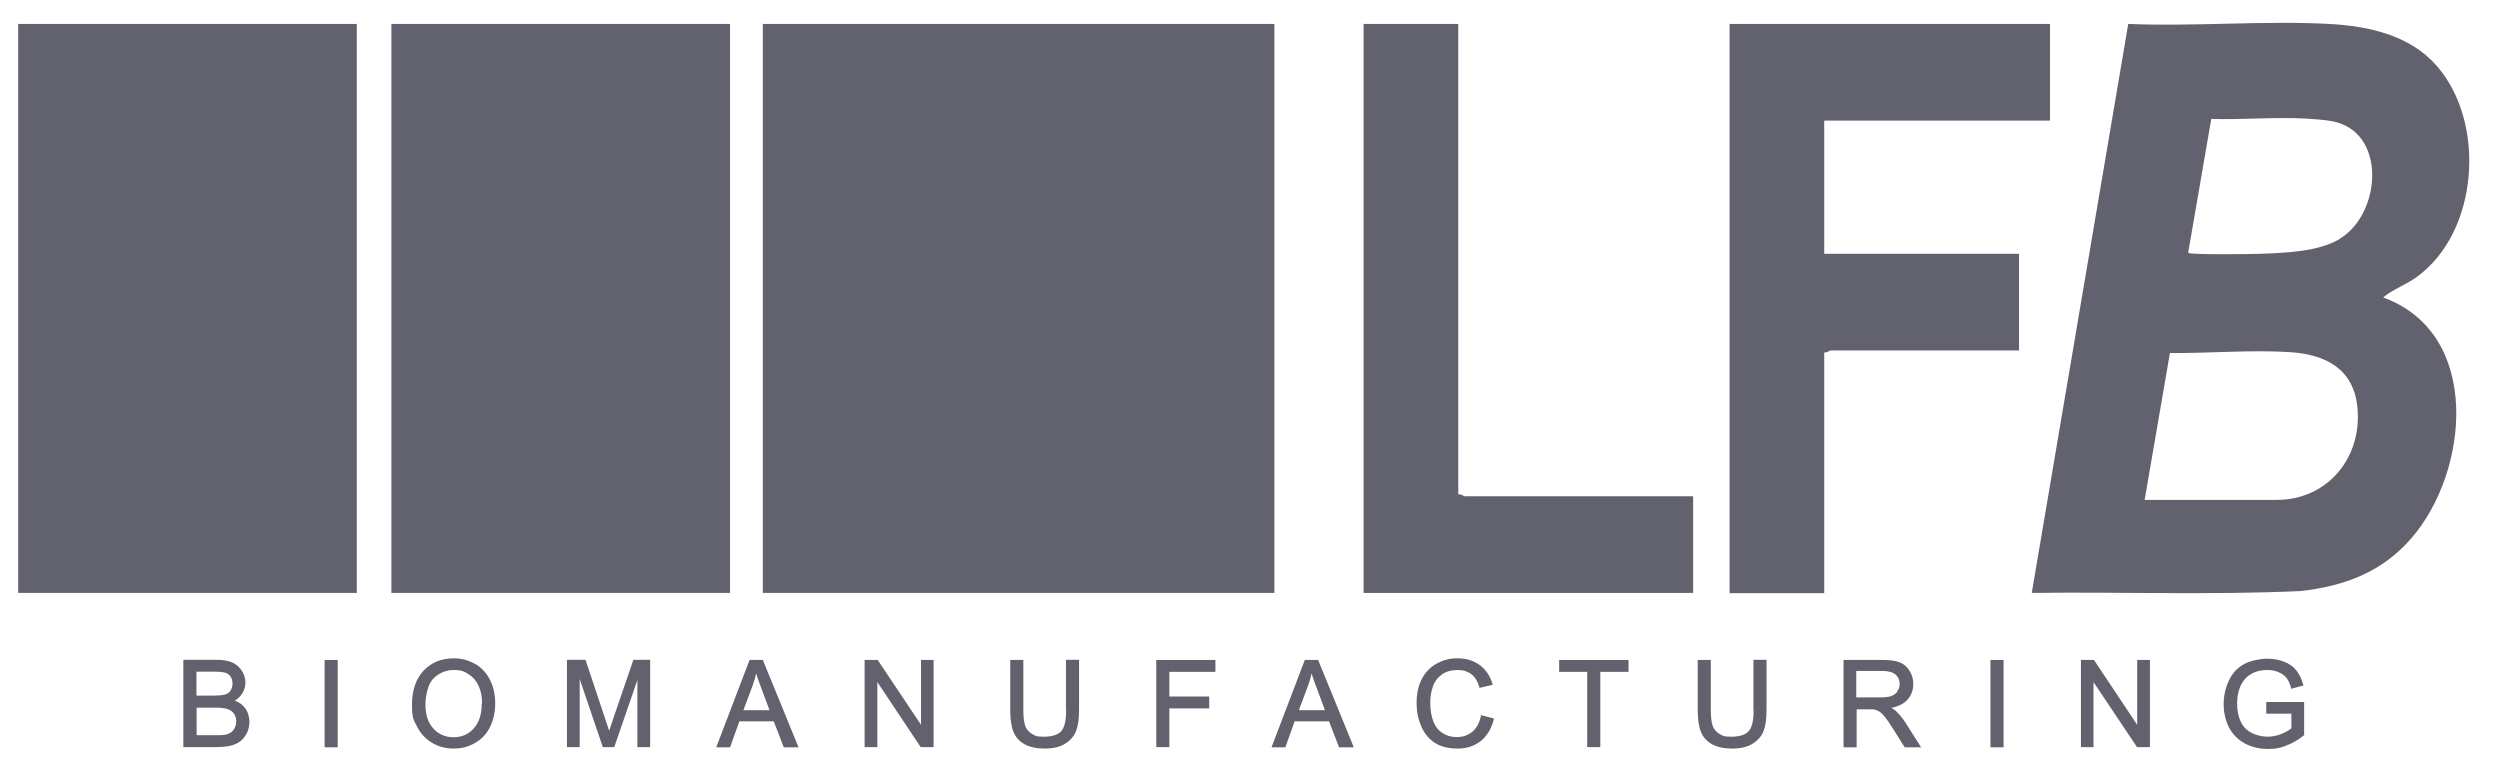 <svg xmlns="http://www.w3.org/2000/svg" width="175" height="54" viewBox="0 0 175 54" fill="none"><path d="M89.207 1.676H53.397V41.504H89.207V1.676Z" fill="#61626D"></path><path d="M24.977 1.676H1.273V41.504H24.977V1.676Z" fill="#61626D"></path><path d="M51.102 1.676H27.398V41.504H51.102V1.676Z" fill="#61626D"></path><path d="M166.819 20.822C167.507 20.247 168.386 19.953 169.151 19.403C173.522 16.269 174.045 8.582 170.578 4.617C168.692 2.456 165.812 1.829 163.059 1.676C158.446 1.433 153.616 1.867 148.977 1.676L142.223 41.504C148.48 41.427 154.763 41.658 161.02 41.376C164.104 41.031 166.729 40.059 168.794 37.68C172.859 32.999 173.751 23.329 166.819 20.822ZM159.363 34.994H150.124L151.895 24.711C154.623 24.736 157.554 24.48 160.255 24.647C162.766 24.8 164.767 25.798 165.022 28.548C165.353 32.039 162.932 34.994 159.351 34.994H159.363ZM163.798 16.717C162.295 17.625 159.962 17.702 158.216 17.766C157.592 17.791 153.386 17.842 153.17 17.702L154.788 8.326C156.968 8.39 159.236 8.186 161.402 8.301C161.887 8.326 162.69 8.39 163.148 8.467C167.112 9.119 166.717 14.939 163.798 16.704V16.717Z" fill="#61626D"></path><path d="M143.498 1.676V8.442H127.695V17.766H141.331V24.532H128.141C128.078 24.532 127.861 24.724 127.695 24.66V41.517H121.068V1.676H143.498Z" fill="#61626D"></path><path d="M102.078 1.676V34.61C102.244 34.547 102.46 34.738 102.524 34.738H118.518V41.504H95.451V1.676H102.078Z" fill="#61626D"></path><path d="M16.441 49.036C16.67 48.908 16.836 48.729 16.963 48.537C17.103 48.307 17.18 48.051 17.18 47.782C17.18 47.514 17.103 47.22 16.938 46.964C16.772 46.708 16.543 46.503 16.262 46.375C15.982 46.248 15.599 46.184 15.141 46.184H12.834V52.297H15.166C15.549 52.297 15.88 52.259 16.147 52.195C16.415 52.131 16.645 52.029 16.823 51.888C17.001 51.747 17.154 51.556 17.282 51.312C17.409 51.069 17.46 50.788 17.46 50.507C17.46 50.225 17.358 49.829 17.154 49.56C16.976 49.33 16.734 49.151 16.428 49.036H16.441ZM16.135 48.358C16.046 48.486 15.905 48.575 15.714 48.627C15.574 48.665 15.319 48.691 14.975 48.691H13.752V47.015H14.886C15.306 47.015 15.599 47.041 15.778 47.092C15.944 47.143 16.058 47.232 16.147 47.373C16.237 47.514 16.275 47.68 16.275 47.859C16.275 48.038 16.224 48.217 16.135 48.345V48.358ZM16.53 50.507C16.53 50.686 16.491 50.839 16.415 50.98C16.339 51.121 16.249 51.223 16.135 51.287C16.02 51.364 15.88 51.415 15.701 51.44C15.599 51.453 15.421 51.466 15.179 51.466H13.764V49.535H15.077C15.447 49.535 15.74 49.573 15.931 49.637C16.122 49.701 16.262 49.803 16.377 49.957C16.479 50.11 16.543 50.289 16.543 50.507H16.53Z" fill="#61626D"></path><path d="M23.64 46.197H22.723V52.311H23.64V46.197Z" fill="#61626D"></path><path d="M33.275 46.491C32.829 46.223 32.319 46.082 31.758 46.082C30.904 46.082 30.191 46.376 29.655 46.939C29.12 47.514 28.84 48.307 28.84 49.318C28.84 50.328 28.954 50.367 29.184 50.84C29.413 51.313 29.757 51.697 30.216 51.978C30.662 52.26 31.185 52.4 31.758 52.4C32.332 52.4 32.778 52.273 33.236 52.017C33.695 51.761 34.052 51.39 34.294 50.904C34.536 50.418 34.664 49.855 34.664 49.241C34.664 48.627 34.549 48.09 34.307 47.604C34.065 47.118 33.721 46.747 33.275 46.478V46.491ZM33.721 49.254C33.721 50.009 33.53 50.584 33.16 50.993C32.791 51.403 32.319 51.607 31.745 51.607C31.172 51.607 30.713 51.403 30.344 51.006C29.974 50.61 29.783 50.047 29.783 49.343C29.783 48.64 29.974 47.834 30.369 47.463C30.764 47.093 31.223 46.901 31.771 46.901C32.319 46.901 32.497 47.003 32.803 47.195C33.109 47.387 33.339 47.655 33.504 48.013C33.67 48.371 33.746 48.781 33.746 49.267L33.721 49.254Z" fill="#61626D"></path><path d="M42.897 50.392C42.795 50.711 42.706 50.954 42.642 51.159C42.578 50.98 42.515 50.75 42.413 50.468L40.985 46.184H39.685V52.297H40.578V47.527L42.196 52.297H42.999L44.617 47.603V52.297H45.51V46.184H44.337L42.897 50.392Z" fill="#61626D"></path><path d="M52.469 46.197L50.137 52.311H51.105L51.755 50.495H54.164L54.865 52.311H55.897L53.399 46.197H52.469ZM53.871 49.715H52.036L52.66 48.052C52.775 47.745 52.864 47.451 52.928 47.144C53.017 47.425 53.132 47.758 53.285 48.154L53.871 49.727V49.715Z" fill="#61626D"></path><path d="M64.472 50.738L61.439 46.197H60.522V52.298H61.414V47.745L64.447 52.298H65.352V46.197H64.472V50.738Z" fill="#61626D"></path><path d="M74.629 49.714C74.629 50.443 74.514 50.941 74.272 51.197C74.043 51.44 73.635 51.568 73.074 51.568C72.514 51.568 72.475 51.504 72.246 51.376C72.029 51.248 71.864 51.069 71.775 50.839C71.685 50.596 71.634 50.225 71.634 49.714V46.196H70.717V49.714C70.717 50.353 70.793 50.865 70.946 51.236C71.099 51.619 71.367 51.901 71.736 52.105C72.093 52.297 72.565 52.4 73.138 52.4C73.712 52.4 74.209 52.285 74.566 52.054C74.935 51.824 75.19 51.53 75.33 51.159C75.47 50.801 75.534 50.315 75.534 49.701V46.184H74.617V49.701L74.629 49.714Z" fill="#61626D"></path><path d="M80.938 52.298H81.855V49.587H84.646V48.755H81.855V47.029H85.079V46.197H80.938V52.298Z" fill="#61626D"></path><path d="M91.338 46.197L89.006 52.311H89.974L90.624 50.495H93.033L93.734 52.311H94.766L92.268 46.197H91.338ZM92.753 49.715H90.918L91.542 48.052C91.657 47.758 91.746 47.451 91.81 47.144C91.899 47.425 92.013 47.758 92.166 48.154L92.753 49.727V49.715Z" fill="#61626D"></path><path d="M103.661 50.124C103.559 50.61 103.355 50.981 103.062 51.224C102.769 51.467 102.399 51.595 101.979 51.595C101.558 51.595 101.303 51.505 100.997 51.326C100.704 51.147 100.475 50.865 100.335 50.507C100.194 50.136 100.118 49.702 100.118 49.203C100.118 48.704 100.182 48.435 100.296 48.077C100.411 47.719 100.628 47.438 100.921 47.22C101.214 47.003 101.596 46.901 102.03 46.901C102.463 46.901 102.73 47.003 102.985 47.182C103.24 47.374 103.431 47.681 103.559 48.103V48.154C103.572 48.154 104.476 47.937 104.476 47.937V47.873C104.298 47.31 104.005 46.862 103.584 46.555C103.164 46.248 102.654 46.082 102.042 46.082C101.431 46.082 101.01 46.21 100.564 46.453C100.118 46.696 99.761 47.067 99.519 47.54C99.277 48.013 99.162 48.563 99.162 49.203C99.162 49.842 99.264 50.328 99.481 50.827C99.697 51.339 100.016 51.722 100.424 51.991C100.832 52.26 101.38 52.4 102.03 52.4C102.679 52.4 103.202 52.221 103.648 51.876C104.081 51.531 104.4 51.019 104.566 50.354V50.29C104.578 50.29 103.661 50.06 103.661 50.06V50.124Z" fill="#61626D"></path><path d="M109.141 47.029H111.103V52.298H112.021V47.029H113.996V46.197H109.141V47.029Z" fill="#61626D"></path><path d="M122.752 49.714C122.752 50.443 122.638 50.941 122.395 51.197C122.166 51.44 121.758 51.568 121.197 51.568C120.637 51.568 120.599 51.504 120.369 51.376C120.152 51.248 119.987 51.069 119.898 50.839C119.808 50.596 119.757 50.225 119.757 49.714V46.196H118.84V49.714C118.84 50.353 118.916 50.865 119.069 51.236C119.222 51.619 119.49 51.901 119.859 52.105C120.216 52.297 120.688 52.4 121.261 52.4C121.835 52.4 122.332 52.285 122.689 52.054C123.058 51.824 123.313 51.53 123.453 51.159C123.593 50.801 123.657 50.315 123.657 49.701V46.184H122.74V49.701L122.752 49.714Z" fill="#61626D"></path><path d="M132.704 49.766C132.628 49.689 132.513 49.625 132.386 49.548C132.87 49.459 133.252 49.267 133.495 49.011C133.775 48.704 133.928 48.333 133.928 47.898C133.928 47.464 133.839 47.246 133.673 46.965C133.507 46.683 133.265 46.479 132.985 46.364C132.704 46.248 132.284 46.197 131.749 46.197H129.047V52.311H129.964V49.651H130.818C131.022 49.651 131.162 49.651 131.239 49.676C131.354 49.702 131.468 49.753 131.583 49.83C131.698 49.906 131.825 50.034 131.965 50.213C132.118 50.405 132.297 50.674 132.526 51.032L133.329 52.311H134.476L133.38 50.584C133.176 50.264 132.947 49.996 132.717 49.779L132.704 49.766ZM132.832 48.384C132.73 48.538 132.59 48.653 132.399 48.717C132.207 48.794 131.927 48.819 131.57 48.819H129.939V46.965H131.761C132.182 46.965 132.501 47.054 132.692 47.221C132.883 47.387 132.972 47.604 132.972 47.873C132.972 48.141 132.921 48.218 132.819 48.372L132.832 48.384Z" fill="#61626D"></path><path d="M140.249 46.197H139.332V52.311H140.249V46.197Z" fill="#61626D"></path><path d="M149.604 50.738L146.596 46.223L146.571 46.197H145.666V52.298H146.545V47.745L149.591 52.298H150.496V46.197H149.604V50.738Z" fill="#61626D"></path><path d="M158.638 49.126V49.957H160.397V50.98C160.231 51.121 160.002 51.249 159.696 51.377C159.378 51.505 159.046 51.569 158.715 51.569C158.383 51.569 157.963 51.479 157.632 51.313C157.3 51.147 157.033 50.891 156.867 50.546C156.689 50.2 156.599 49.753 156.599 49.241C156.599 48.729 156.676 48.422 156.816 48.064C156.905 47.86 157.02 47.668 157.186 47.489C157.338 47.322 157.542 47.182 157.797 47.067C158.052 46.964 158.358 46.9 158.702 46.9C159.046 46.9 159.263 46.952 159.505 47.054C159.734 47.156 159.926 47.284 160.053 47.45C160.18 47.617 160.295 47.847 160.372 48.154V48.218C160.384 48.218 161.225 47.988 161.225 47.988V47.924C161.111 47.514 160.945 47.182 160.741 46.926C160.537 46.67 160.257 46.465 159.9 46.325C159.543 46.184 159.148 46.107 158.702 46.107C158.256 46.107 157.555 46.235 157.096 46.478C156.625 46.734 156.268 47.118 156.026 47.629C155.784 48.141 155.656 48.704 155.656 49.292C155.656 49.88 155.784 50.431 156.026 50.916C156.281 51.403 156.65 51.773 157.135 52.042C157.619 52.298 158.167 52.426 158.766 52.426C159.365 52.426 159.645 52.349 160.053 52.183C160.474 52.029 160.881 51.786 161.264 51.479H161.289V49.139H158.638V49.126Z" fill="#61626D"></path></svg>